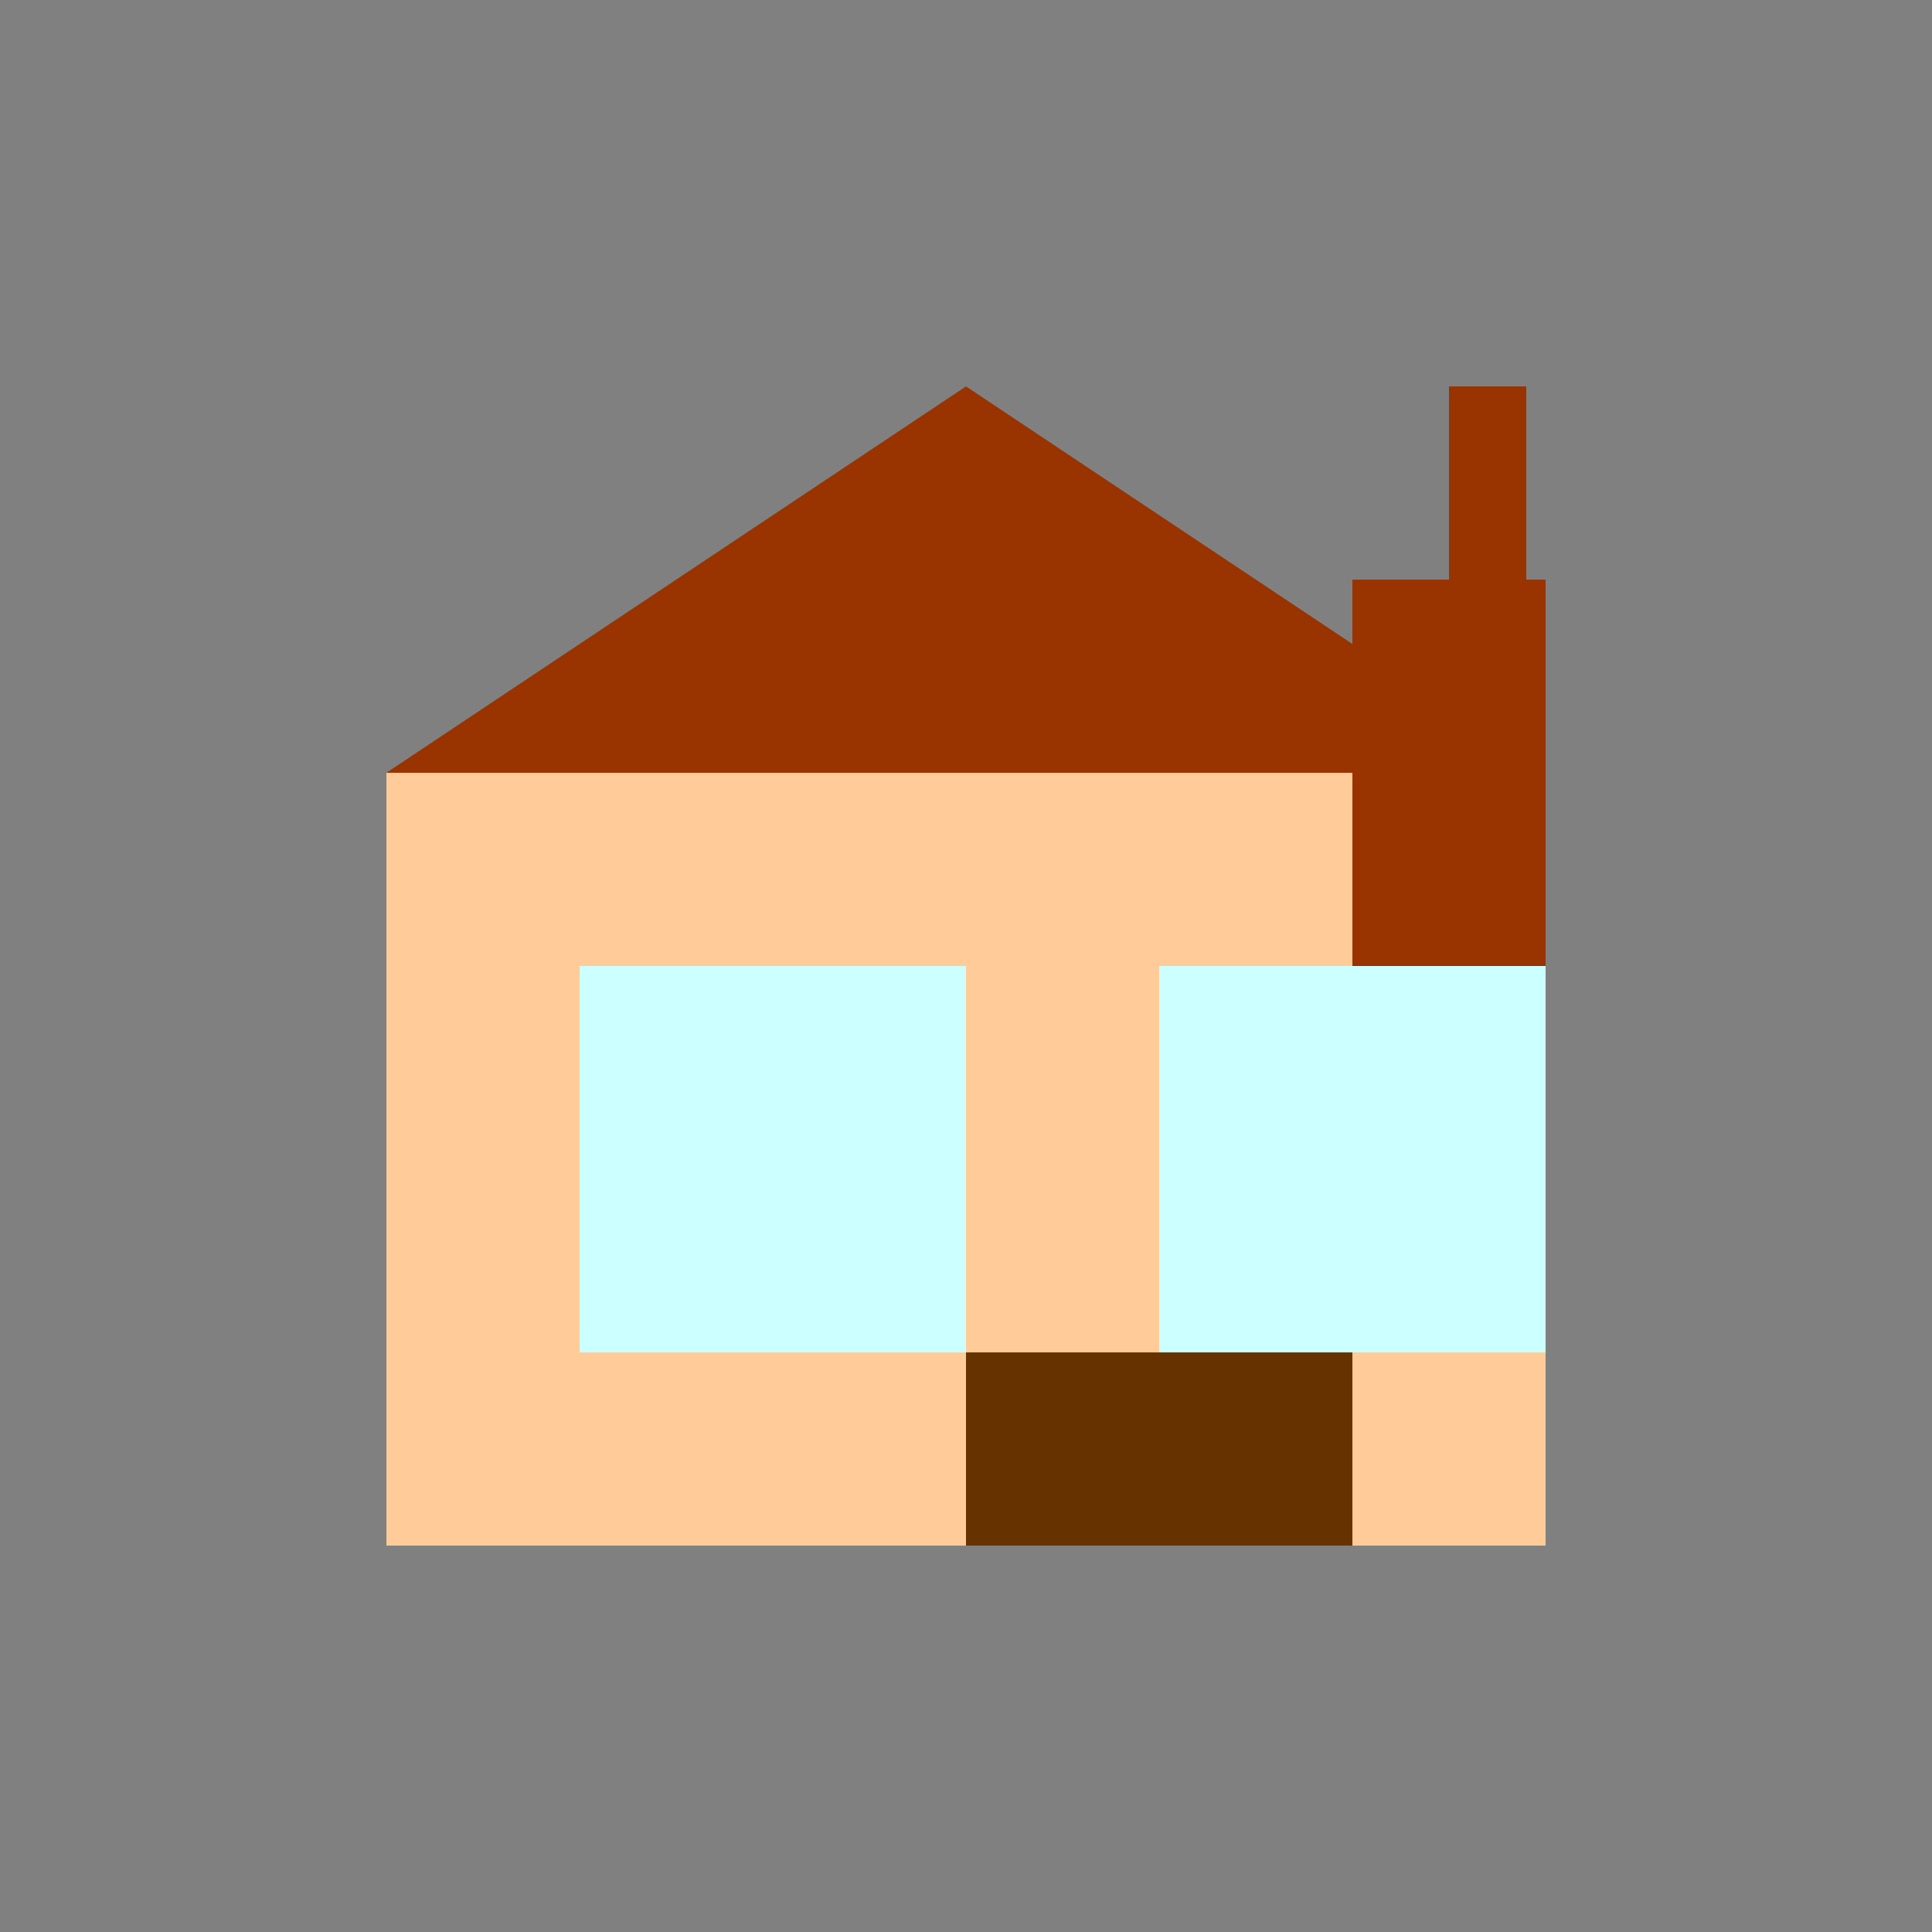 <!--

Generated by DrawGPT.
Free, open source, AI generated images in SVG, PNG, and HTML Canvas format.
https://drawgpt.ai

Created: 2023-11-03T19:43:17.558Z
Link: https://drawgpt.ai/prompt/116852/

-->
<svg xmlns="http://www.w3.org/2000/svg" xmlns:xlink="http://www.w3.org/1999/xlink" width="500" height="500"><rect width="100%" height="100%" fill="#808080" stroke="none"/><defs/><g><rect fill="#ffcc99" stroke="none" x="100" y="200" width="300" height="200"/><path fill="#993300" stroke="none" paint-order="stroke fill markers" d=" M 100 200 L 250 100 L 400 200 Z"/><rect fill="#ccffff" stroke="none" x="150" y="250" width="100" height="100"/><rect fill="#ccffff" stroke="none" x="300" y="250" width="100" height="100"/><rect fill="#663300" stroke="none" x="250" y="350" width="100" height="50"/><rect fill="#993300" stroke="none" x="350" y="150" width="50" height="100"/><rect fill="#993300" stroke="none" x="375" y="100" width="20" height="50"/></g></svg>